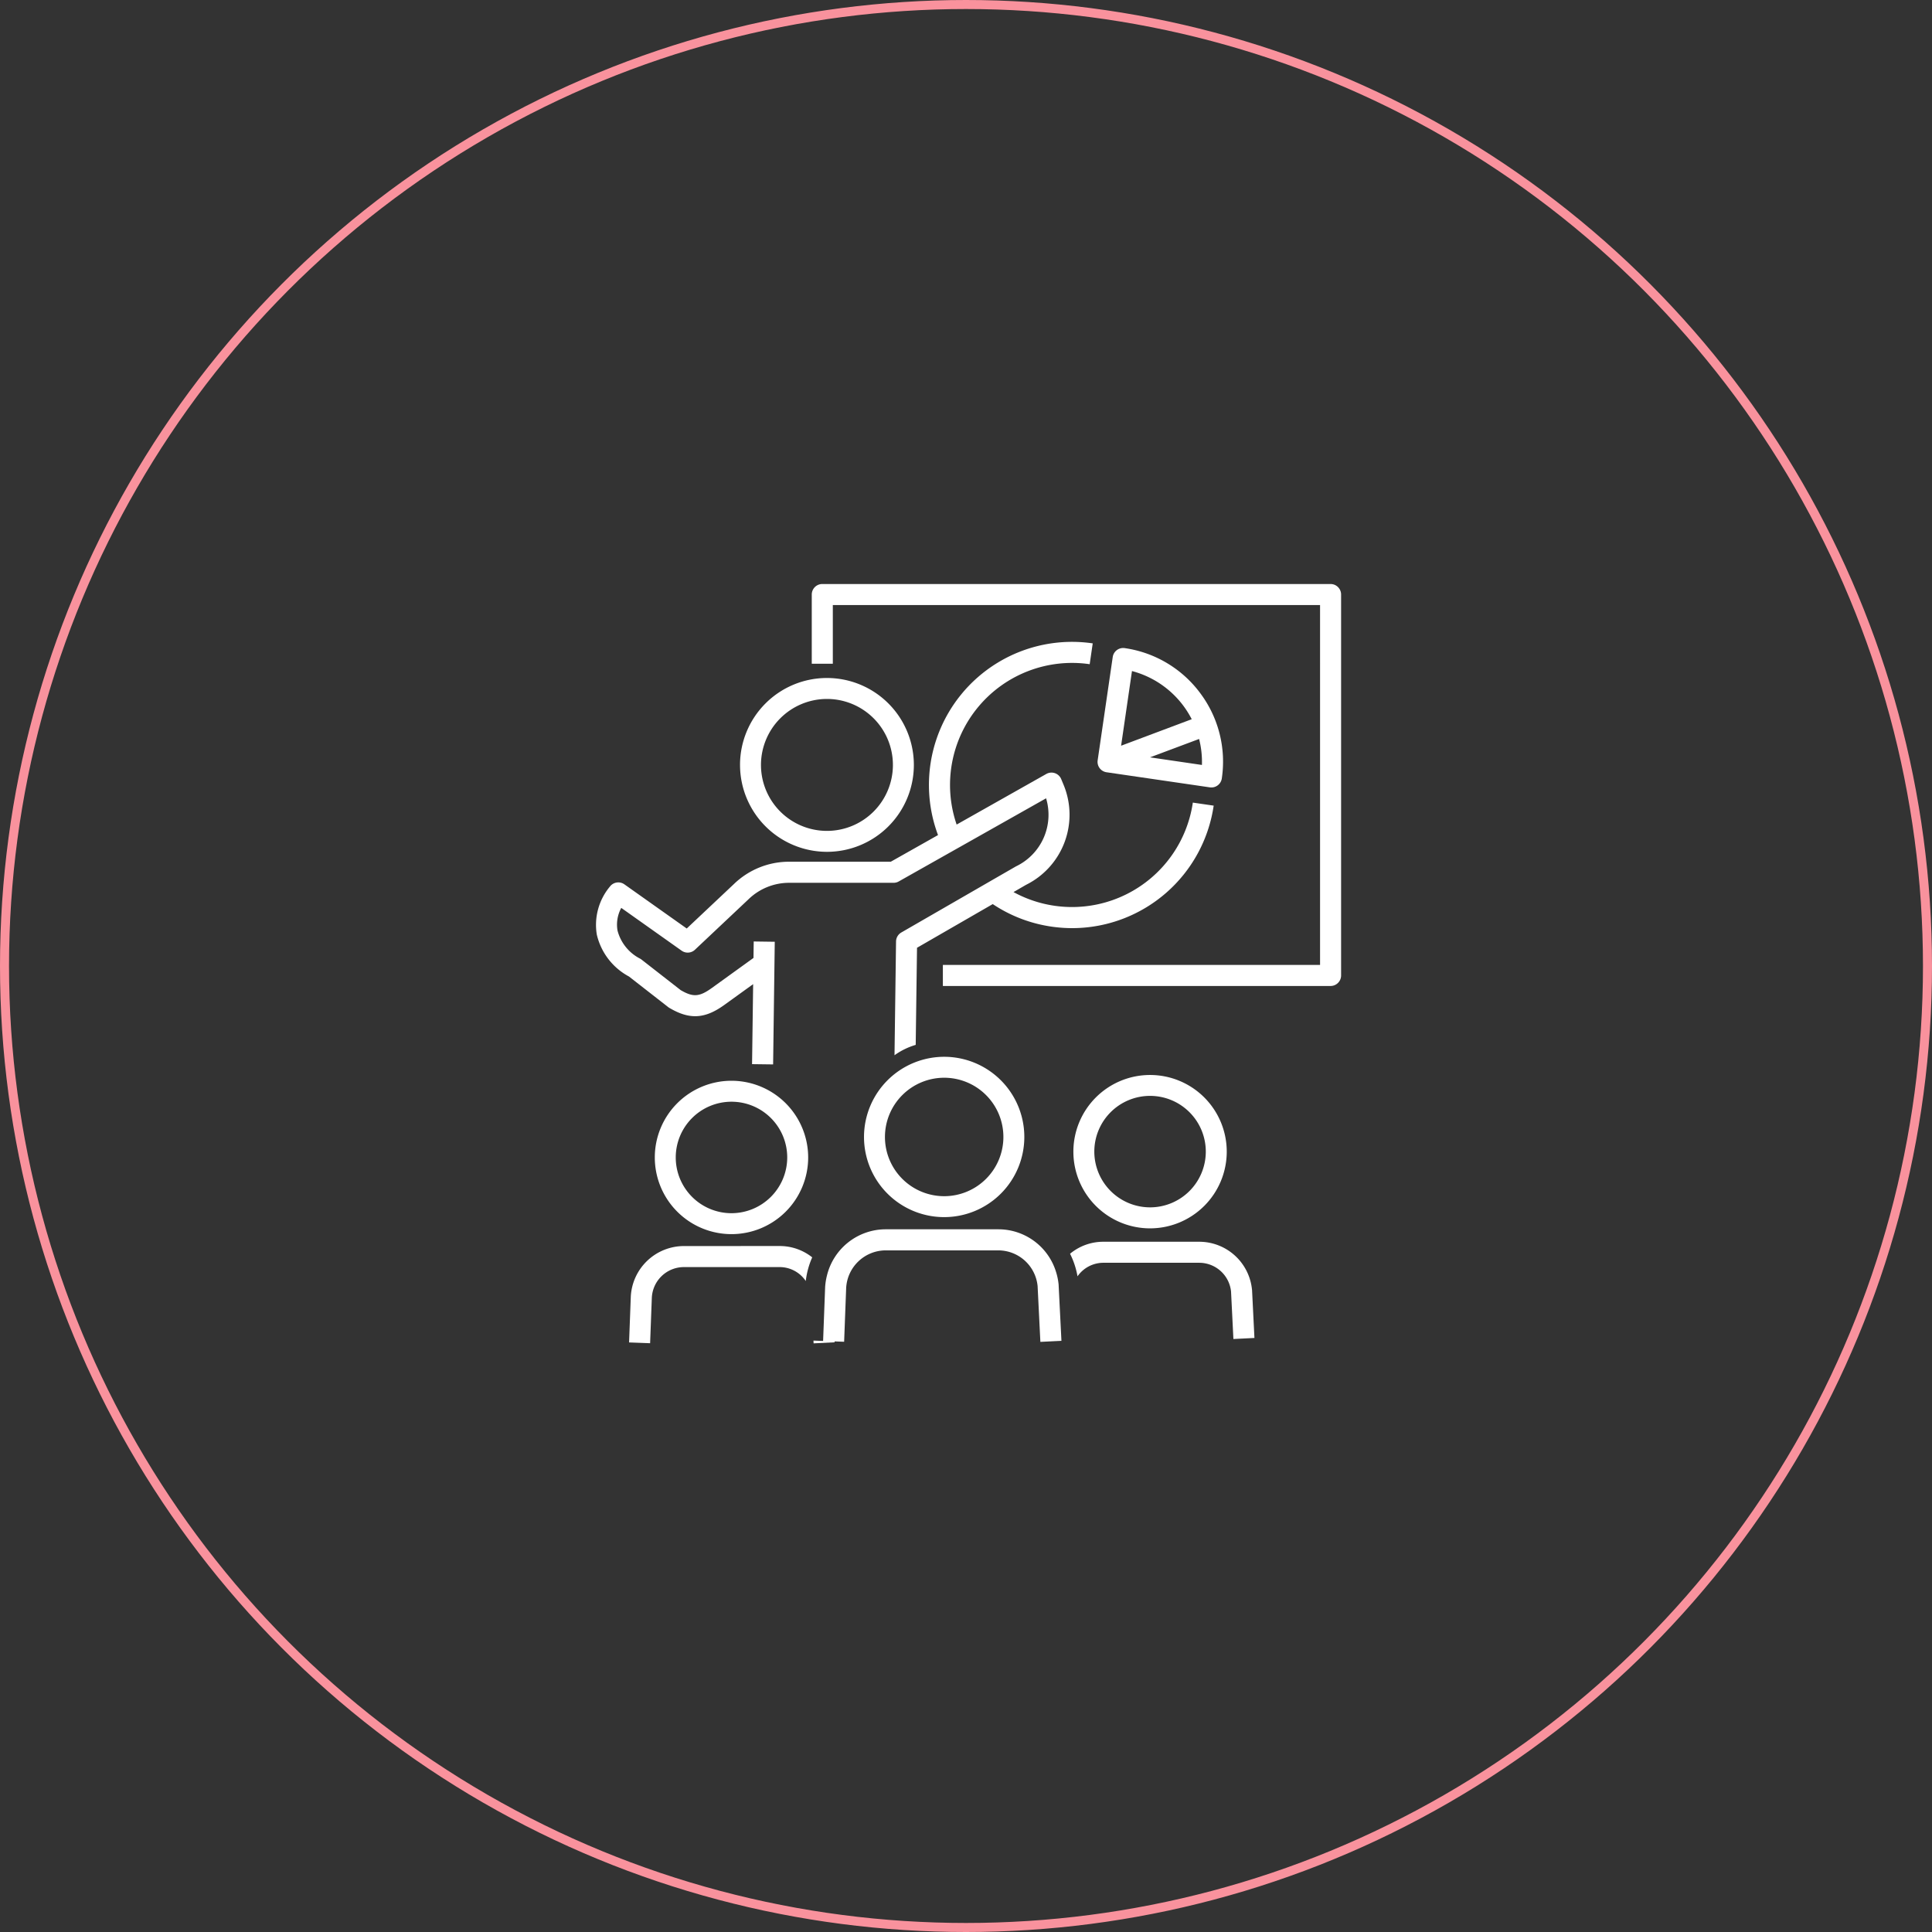 <svg id="evx_consulting01" xmlns="http://www.w3.org/2000/svg" xmlns:xlink="http://www.w3.org/1999/xlink" width="214" height="214" viewBox="0 0 214 214">
  <rect x="0" y="0" width="214" height="214" fill="#333333" stroke="none"/>
  <defs>
    <clipPath id="clip-path">
      <rect id="長方形_1714" data-name="長方形 1714" width="82.548" height="84.11" fill="none"/>
    </clipPath>
  </defs>
  <g id="コンポーネント_14_1" data-name="コンポーネント 14 – 1">
    <g id="楕円形_3" data-name="楕円形 3" fill="none" stroke="#f9929d" stroke-width="1">
      <circle cx="107" cy="107" r="107" stroke="none"/>
      <circle cx="107" cy="107" r="106.5" fill="none"/>
    </g>
    <g id="icons" transform="translate(66 64.688)">
      <g id="グループ_338" data-name="グループ 338" transform="translate(0 0)" clip-path="url(#clip-path)">
        <path id="パス_543" data-name="パス 543" d="M8.691,53.008a5.9,5.9,0,0,0-5.841,5.617l-.19,5.058,2.33.087.19-5.033a3.563,3.563,0,0,1,3.511-3.4H19.349a3.486,3.486,0,0,1,2.883,1.545,8.987,8.987,0,0,1,.714-2.623,5.774,5.774,0,0,0-3.6-1.255Z" transform="translate(1.02 20.325)" fill="#fff"/>
        <path id="パス_544" data-name="パス 544" d="M58.12,57.964a5.875,5.875,0,0,0-5.815-5.3H41.648a5.759,5.759,0,0,0-3.68,1.329,9.014,9.014,0,0,1,.826,2.5,3.492,3.492,0,0,1,2.854-1.5H52.306A3.547,3.547,0,0,1,55.8,58.181l.261,5.256,2.33-.116-.263-5.29c0-.022,0-.044-.006-.066" transform="translate(14.558 20.192)" fill="#fff"/>
        <path id="パス_545" data-name="パス 545" d="M74.754,0h-56.3a1.166,1.166,0,0,0-1.166,1.166V8.828h2.332v-6.5h53.97V42.193H31.81v2.331H74.754A1.166,1.166,0,0,0,75.92,43.36V1.166A1.166,1.166,0,0,0,74.754,0" transform="translate(6.628 0.001)" fill="#fff"/>
        <path id="パス_546" data-name="パス 546" d="M51.544,10.126a12.65,12.65,0,0,0-8.37-4.99,1.169,1.169,0,0,0-1.323.985l-1.67,11.445a1.166,1.166,0,0,0,.985,1.321L52.61,20.559a1.167,1.167,0,0,0,1.323-.986,12.647,12.647,0,0,0-2.389-9.446m-7.562-2.45A10.406,10.406,0,0,1,50.6,13.012l-7.822,2.936Zm2,9.558L51.418,15.2a10.357,10.357,0,0,1,.313,2.878Z" transform="translate(15.402 1.965)" fill="#fff"/>
        <path id="パス_547" data-name="パス 547" d="M8.143,45.175c2.223,1.32,3.928,1.23,6.08-.322l3.2-2.308-.12,8.862,2.332.03.138-10.3.044-3.286-2.331-.032-.025,1.823L12.86,42.962c-1.389,1-2.081,1.053-3.465.245L5.047,39.816a1.182,1.182,0,0,0-.122-.083A4.874,4.874,0,0,1,2.4,36.61a3.886,3.886,0,0,1,.415-2.51L9.5,38.838a1.164,1.164,0,0,0,1.473-.1l5.92-5.578a6.464,6.464,0,0,1,4.528-1.839H32.978a1.154,1.154,0,0,0,.573-.151l5.335-3.01,2.031-1.145,8.954-5.054a6.334,6.334,0,0,1-3.284,7.515.708.708,0,0,0-.072.037L44.123,30.89l-2.132,1.23-8.158,4.705a1.168,1.168,0,0,0-.582.995l-.17,12.6a7.862,7.862,0,0,1,2.348-1.147l.145-10.756,8.388-4.838a15.771,15.771,0,0,0,6.5,2.494,16.057,16.057,0,0,0,2.323.169A15.858,15.858,0,0,0,68.434,22.773l-2.309-.336a13.519,13.519,0,0,1-19.862,9.911l1.382-.8a8.665,8.665,0,0,0,4.16-11.092l-.26-.625a1.166,1.166,0,0,0-1.649-.567l-9.933,5.606A13.517,13.517,0,0,1,54.7,7.107L55.037,4.8A15.847,15.847,0,0,0,37.9,26.034l-5.231,2.952H21.42a8.772,8.772,0,0,0-6.14,2.486l-5.213,4.911L3.16,31.49a1.166,1.166,0,0,0-1.6.245A6.616,6.616,0,0,0,.106,37.057,7.09,7.09,0,0,0,3.669,41.7l4.352,3.394a1.182,1.182,0,0,0,.122.083" transform="translate(0 1.776)" fill="#fff"/>
        <path id="パス_548" data-name="パス 548" d="M44.576,57.789c0-.022,0-.044-.006-.066a6.821,6.821,0,0,0-.288-1.365,6.679,6.679,0,0,0-6.351-4.693H25.386a6.709,6.709,0,0,0-6.472,5.13,6.976,6.976,0,0,0-.2,1.284l-.224,5.953-1.068-.04.015.307,2.33-.115-.006-.1-.96-.037.96.037,1.058.039.224-5.928A4.4,4.4,0,0,1,25.386,54H37.931a4.383,4.383,0,0,1,4.318,3.943l.307,6.192,1.732-.086.6-.029-.011-.249Z" transform="translate(6.682 19.811)" fill="#fff"/>
        <path id="パス_549" data-name="パス 549" d="M21.47,46.733a8.879,8.879,0,1,0,8.879-8.879,8.889,8.889,0,0,0-8.879,8.879m8.879-6.559a6.56,6.56,0,1,1-6.559,6.559,6.566,6.566,0,0,1,6.559-6.559" transform="translate(8.232 14.515)" fill="#fff"/>
        <path id="パス_550" data-name="パス 550" d="M55.222,47.8A8.494,8.494,0,1,0,46.727,56.3,8.5,8.5,0,0,0,55.222,47.8m-14.669,0a6.174,6.174,0,1,1,6.174,6.174A6.181,6.181,0,0,1,40.553,47.8" transform="translate(14.66 15.072)" fill="#fff"/>
        <path id="パス_551" data-name="パス 551" d="M13.214,39.773a8.494,8.494,0,1,0,8.494,8.494,8.5,8.5,0,0,0-8.494-8.494m0,14.669a6.174,6.174,0,1,1,6.174-6.174,6.181,6.181,0,0,1-6.174,6.174" transform="translate(1.81 15.251)" fill="#fff"/>
        <path id="パス_552" data-name="パス 552" d="M21.17,26.779a9.627,9.627,0,1,0-9.626-9.626,9.637,9.637,0,0,0,9.626,9.626m0-16.933a7.307,7.307,0,1,1-7.306,7.307A7.314,7.314,0,0,1,21.17,9.846" transform="translate(4.426 2.886)" fill="#fff"/>
      </g>
    </g>
  </g>
</svg>
